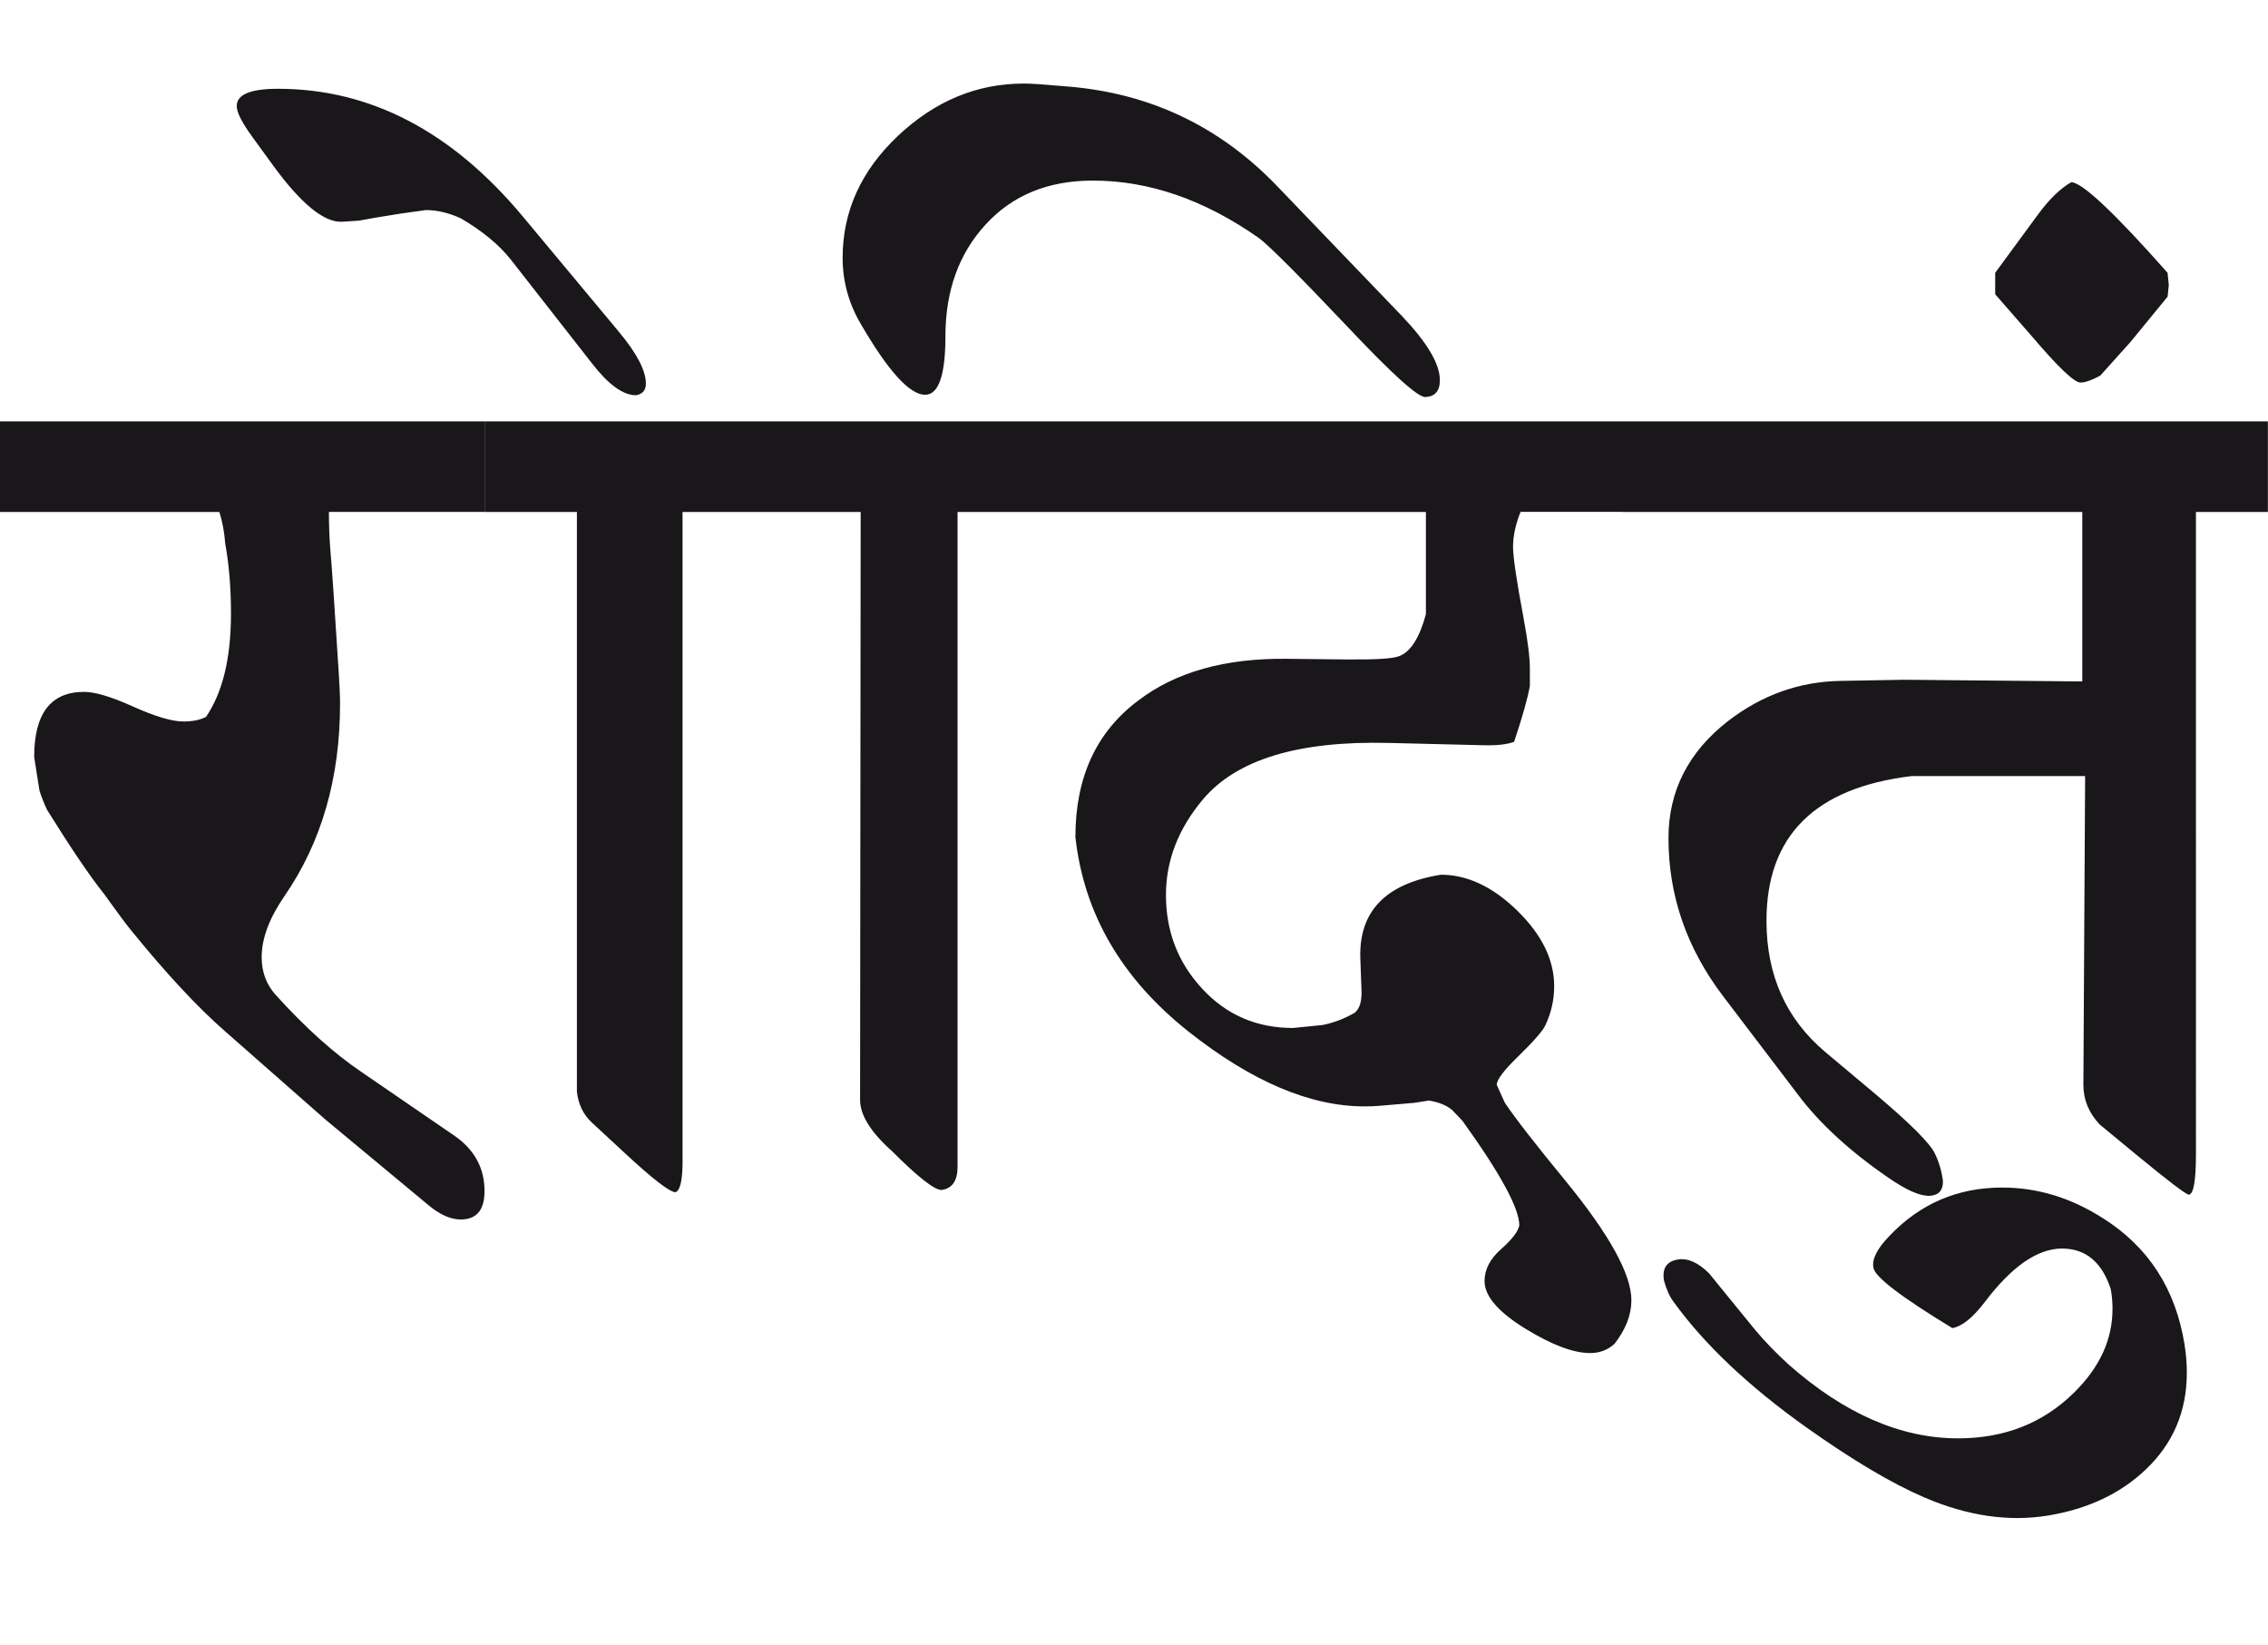 <?xml version="1.0" encoding="utf-8"?>
<!-- Generator: Adobe Illustrator 15.0.2, SVG Export Plug-In . SVG Version: 6.00 Build 0)  -->
<!DOCTYPE svg PUBLIC "-//W3C//DTD SVG 1.1//EN" "http://www.w3.org/Graphics/SVG/1.1/DTD/svg11.dtd">
<svg version="1.1" id="Ebene_1" xmlns="http://www.w3.org/2000/svg" xmlns:xlink="http://www.w3.org/1999/xlink" x="0px" y="0px"
	 width="39.09px" height="28.35px" viewBox="0 0 39.09 28.35" enable-background="new 0 0 39.09 28.35" xml:space="preserve">
<path fill="#1A171B" d="M37.38,4.911l-0.021-0.21c-0.92-1.04-1.476-1.561-1.66-1.561c-0.188,0.107-0.373,0.288-0.561,0.54
	l-0.75,1.021v0.37l0.63,0.722c0.453,0.532,0.733,0.8,0.841,0.8c0.08,0,0.192-0.041,0.34-0.12l0.521-0.58l0.64-0.781L37.38,4.911z
	 M36.249,20.996c-0.553-0.355-1.133-0.531-1.74-0.531c-0.768,0-1.413,0.277-1.94,0.83c-0.215,0.221-0.308,0.402-0.28,0.551
	c0.025,0.16,0.48,0.506,1.36,1.041c0.168-0.029,0.353-0.178,0.561-0.451c0.467-0.615,0.91-0.92,1.33-0.92
	c0.405,0,0.688,0.232,0.84,0.699c0.021,0.113,0.03,0.229,0.03,0.342c0,0.527-0.22,1.006-0.66,1.439
	c-0.532,0.527-1.2,0.791-2.001,0.791c-0.987,0-1.96-0.424-2.92-1.271c-0.213-0.195-0.408-0.393-0.58-0.6l-0.791-0.971
	c-0.188-0.188-0.367-0.268-0.54-0.24c-0.194,0.033-0.272,0.152-0.239,0.361c0.04,0.146,0.092,0.268,0.159,0.359
	c0.533,0.74,1.298,1.463,2.291,2.17c0.8,0.568,1.48,0.971,2.04,1.211c0.745,0.32,1.458,0.422,2.131,0.311
	c0.686-0.113,1.248-0.379,1.681-0.791c0.473-0.447,0.71-1.006,0.71-1.67c0-0.16-0.013-0.322-0.04-0.49
	C37.497,22.213,37.029,21.488,36.249,20.996 M39.09,7.261H27.967v1.562h7.922v2.92l-3.061-0.029l-1.12,0.02
	c-0.7,0.015-1.34,0.243-1.921,0.689c-0.688,0.534-1.03,1.208-1.03,2.021c0,0.989,0.313,1.895,0.94,2.721l1.301,1.711
	c0.372,0.492,0.89,0.967,1.55,1.42c0.308,0.213,0.543,0.318,0.711,0.311c0.152-0.008,0.229-0.09,0.229-0.25
	c-0.02-0.168-0.067-0.328-0.14-0.48c-0.088-0.18-0.428-0.52-1.021-1.02l-0.87-0.73c-0.673-0.568-1.011-1.32-1.011-2.26
	c0-1.462,0.833-2.292,2.501-2.493h2.991l-0.03,5.323c0,0.254,0.093,0.48,0.28,0.68l0.63,0.52c0.561,0.461,0.862,0.691,0.91,0.691
	c0.08-0.014,0.12-0.244,0.12-0.691V8.823h1.24V7.261z M27.967,7.261h-9.962v1.562h6.571v1.761c-0.107,0.398-0.258,0.64-0.45,0.719
	c-0.107,0.048-0.415,0.066-0.92,0.061l-1.03-0.011c-1.061-0.012-1.915,0.227-2.561,0.722c-0.721,0.54-1.08,1.323-1.08,2.351
	c0.147,1.32,0.795,2.435,1.95,3.351c1.085,0.859,2.098,1.289,3.03,1.289c0.093,0,0.181-0.002,0.261-0.01l0.6-0.051l0.25-0.039
	c0.165,0.025,0.301,0.08,0.4,0.16l0.18,0.189c0.653,0.906,0.98,1.508,0.98,1.801c-0.02,0.107-0.125,0.242-0.314,0.41
	c-0.19,0.168-0.285,0.35-0.285,0.551c0,0.26,0.239,0.537,0.72,0.83c0.445,0.271,0.812,0.41,1.101,0.41
	c0.167,0,0.305-0.055,0.42-0.16c0.192-0.248,0.29-0.498,0.29-0.75c0-0.447-0.378-1.131-1.13-2.051
	c-0.521-0.633-0.871-1.084-1.051-1.352l-0.14-0.309c0-0.088,0.122-0.25,0.37-0.49c0.272-0.266,0.43-0.447,0.47-0.541
	c0.101-0.215,0.15-0.438,0.15-0.67c0-0.455-0.213-0.887-0.636-1.301c-0.422-0.412-0.862-0.619-1.315-0.619
	c-0.955,0.152-1.417,0.633-1.39,1.441l0.02,0.549c0.008,0.193-0.032,0.322-0.12,0.391c-0.175,0.1-0.357,0.17-0.55,0.209l-0.51,0.051
	c-0.628,0-1.148-0.225-1.565-0.676c-0.418-0.451-0.625-0.988-0.625-1.615c0-0.594,0.212-1.143,0.64-1.651
	c0.58-0.686,1.646-1.009,3.201-0.97l1.61,0.039c0.245,0.008,0.43-0.012,0.55-0.059c0.147-0.439,0.235-0.76,0.271-0.96v-0.302
	c0-0.198-0.038-0.492-0.11-0.879c-0.12-0.64-0.18-1.047-0.18-1.22c0-0.181,0.042-0.38,0.13-0.601h1.76V7.261z M18.005,7.261h-4.682
	v1.562h1.511l-0.01,10.142c0.006,0.26,0.189,0.551,0.549,0.871c0.454,0.455,0.741,0.678,0.86,0.67c0.181-0.027,0.271-0.16,0.271-0.4
	V8.823h1.501V7.261z M22.006,3.201c-0.988-1.026-2.19-1.597-3.611-1.711l-0.5-0.04c-0.087-0.006-0.17-0.01-0.25-0.01
	c-0.808,0-1.529,0.3-2.167,0.9c-0.636,0.6-0.955,1.302-0.955,2.102c0,0.406,0.104,0.785,0.312,1.139
	c0.473,0.814,0.843,1.222,1.11,1.222c0.232,0,0.35-0.336,0.35-1.01c0-0.781,0.231-1.423,0.695-1.926
	c0.463-0.505,1.078-0.755,1.846-0.755c0.968,0,1.921,0.33,2.86,0.989c0.173,0.127,0.683,0.638,1.53,1.531
	c0.766,0.812,1.213,1.217,1.341,1.21c0.165-0.007,0.25-0.104,0.25-0.291c0-0.279-0.218-0.646-0.65-1.101L22.006,3.201z M9.002,3.72
	c-1.22-1.459-2.624-2.19-4.211-2.19c-0.48,0-0.717,0.102-0.71,0.302c0,0.106,0.089,0.282,0.27,0.53l0.341,0.469
	c0.493,0.68,0.896,1.01,1.21,0.99L6.19,3.802l0.28-0.051l0.44-0.071l0.431-0.06c0.193,0,0.393,0.048,0.601,0.142
	c0.372,0.219,0.659,0.455,0.86,0.709l1.409,1.801c0.28,0.36,0.53,0.539,0.751,0.539c0.113-0.019,0.17-0.086,0.17-0.2
	c0-0.226-0.158-0.526-0.47-0.899L9.002,3.72z M13.323,7.261H8.352v1.562h1.591v9.992c0.026,0.221,0.113,0.395,0.259,0.531
	l0.551,0.51c0.493,0.459,0.791,0.689,0.89,0.689c0.075-0.027,0.115-0.182,0.121-0.471V8.823h1.561V7.261z M8.352,7.261H0v1.562
	h3.781c0.053,0.167,0.086,0.347,0.1,0.54c0.066,0.36,0.1,0.763,0.1,1.209c0,0.769-0.143,1.36-0.43,1.782
	c-0.101,0.053-0.23,0.079-0.391,0.079c-0.193,0-0.48-0.084-0.86-0.254c-0.379-0.172-0.663-0.256-0.851-0.256
	c-0.573,0-0.86,0.373-0.86,1.121l0.091,0.58c0.034,0.106,0.077,0.216,0.13,0.33c0.414,0.665,0.744,1.153,0.99,1.459
	c0.233,0.326,0.388,0.533,0.461,0.621c0.606,0.746,1.146,1.326,1.62,1.74l1.729,1.52l1.771,1.471c0.199,0.168,0.386,0.25,0.561,0.25
	c0.272,0,0.409-0.162,0.409-0.49c0-0.4-0.177-0.721-0.53-0.961l-1.59-1.09c-0.48-0.324-0.971-0.768-1.471-1.32
	c-0.167-0.18-0.25-0.4-0.25-0.66c0-0.32,0.131-0.67,0.391-1.049c0.641-0.928,0.96-2.035,0.96-3.322c0-0.127-0.008-0.294-0.021-0.501
	l-0.09-1.391c-0.026-0.386-0.047-0.652-0.06-0.8c-0.014-0.206-0.021-0.41-0.021-0.609h2.681V7.261z"/>
<rect y="1.44" fill="none" width="39.09" height="24.718"/>
</svg>

